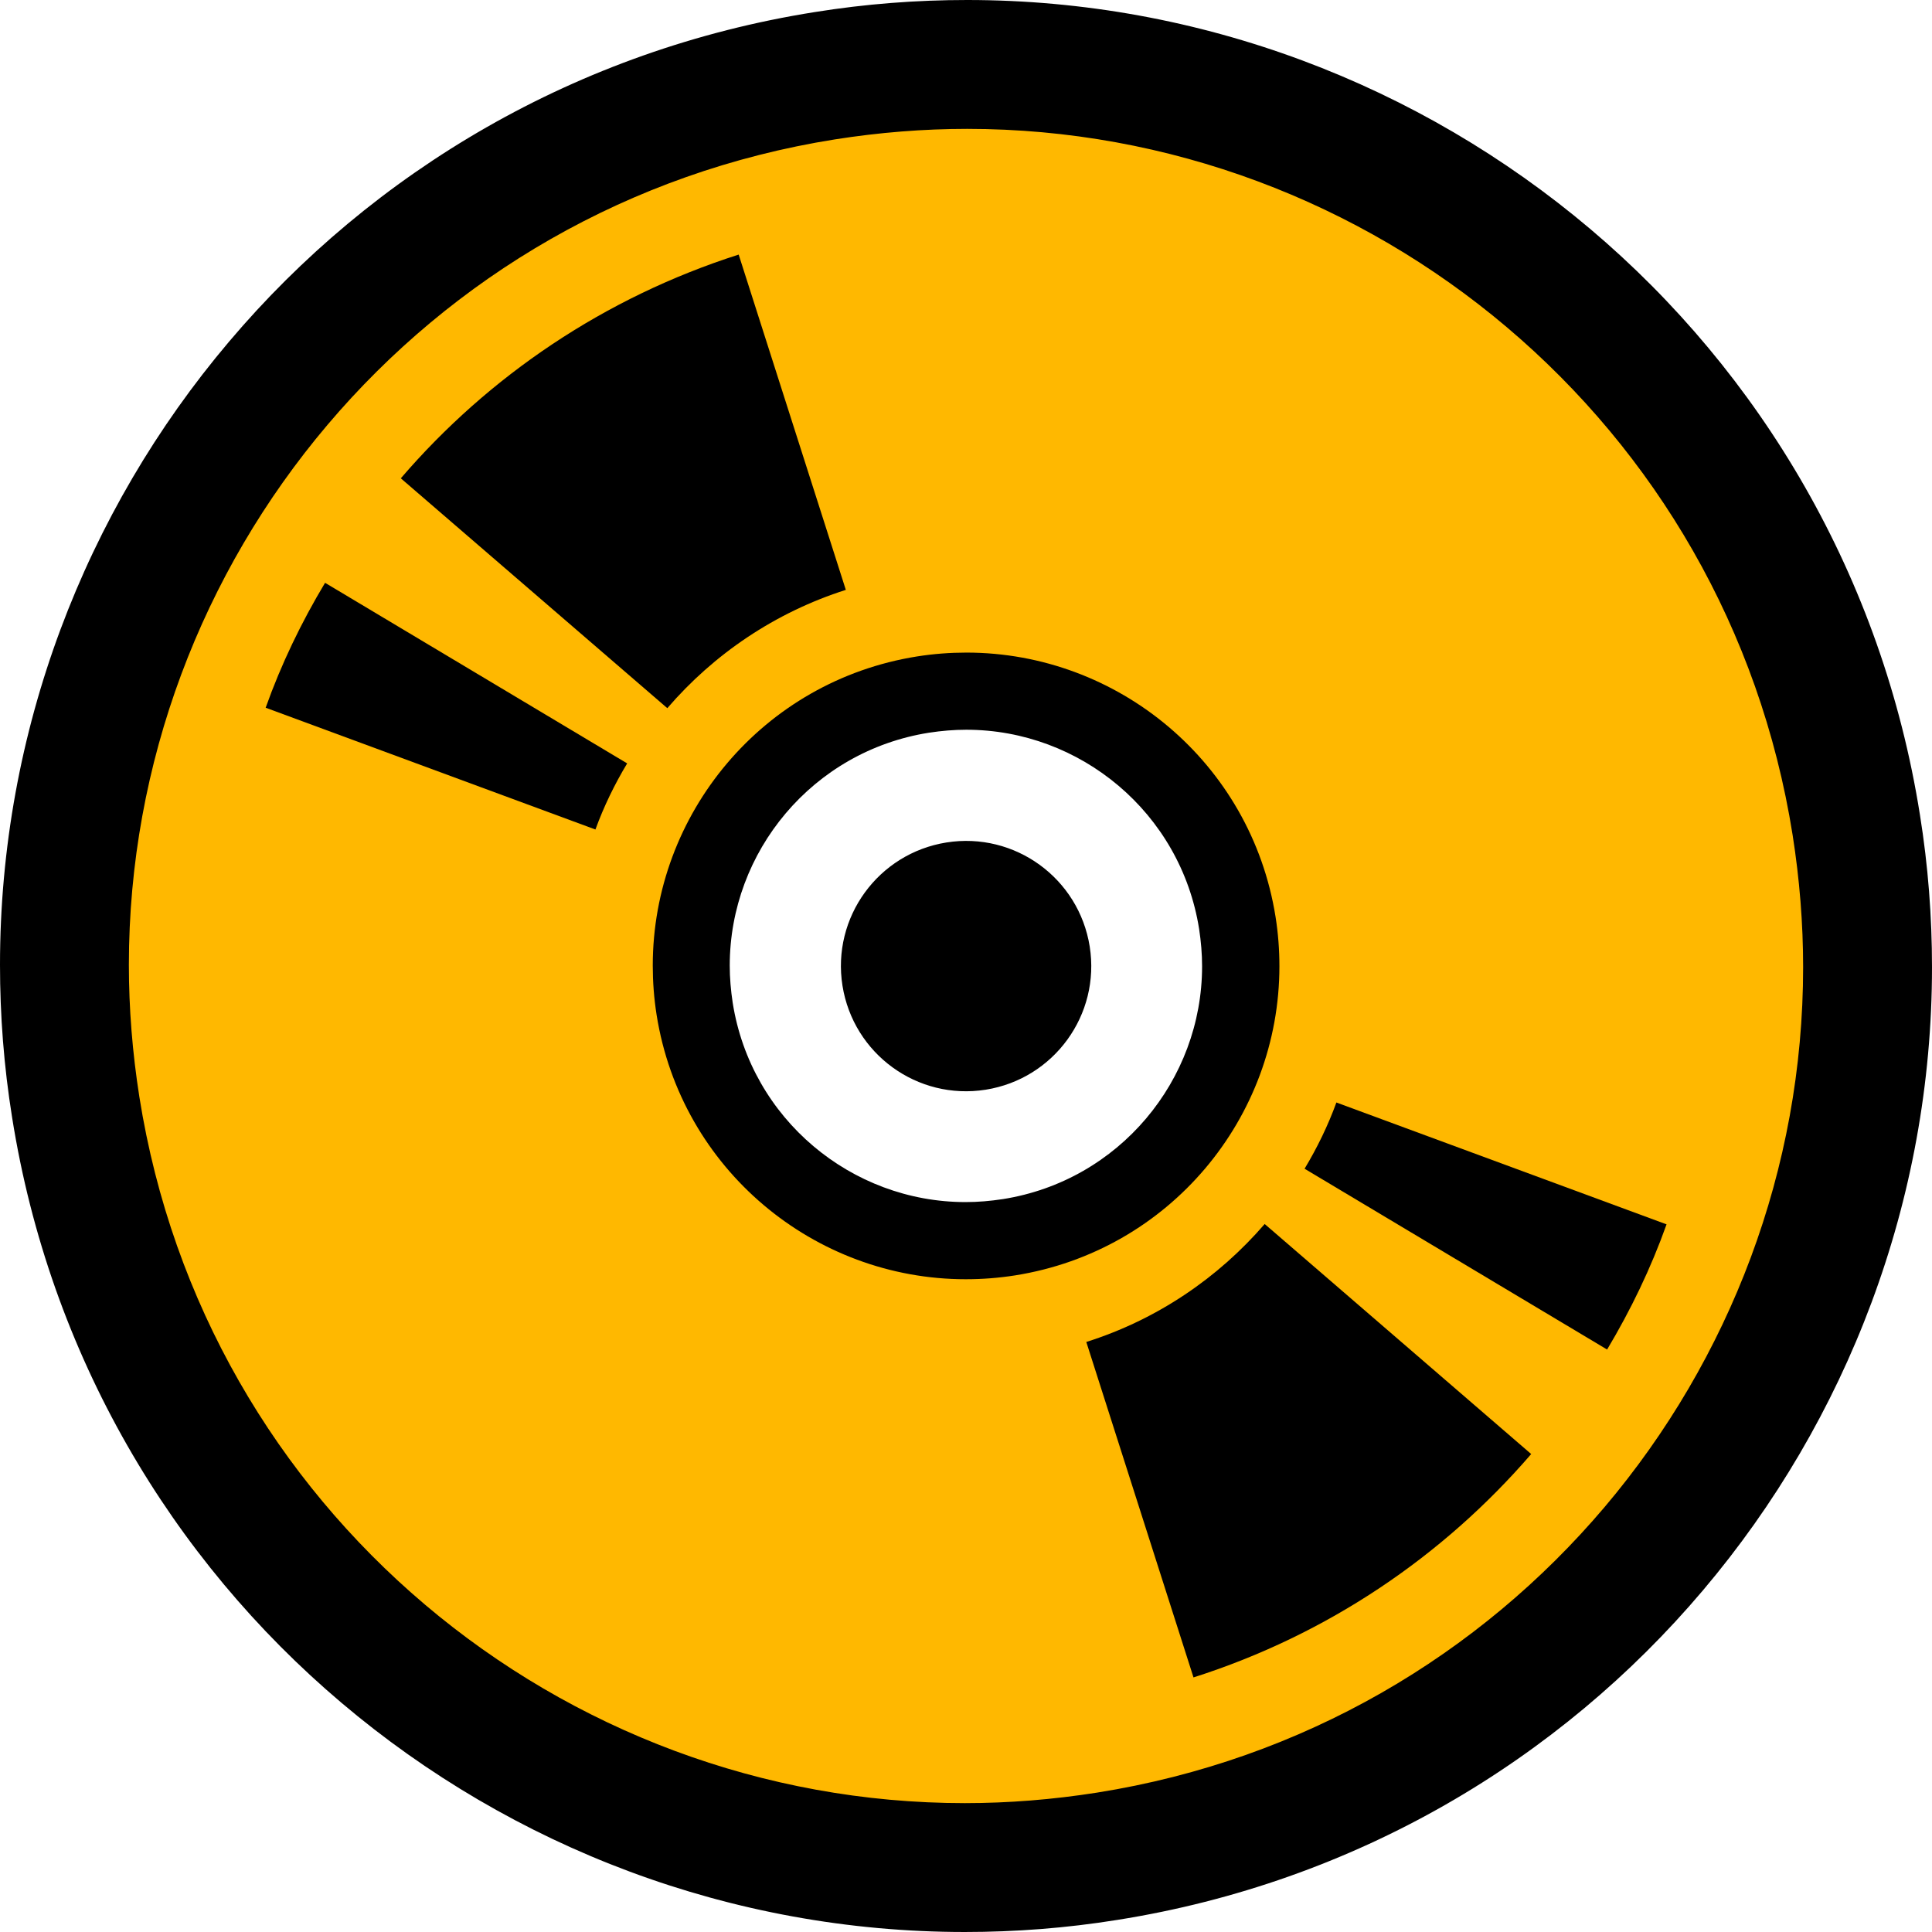 <?xml version="1.0" encoding="UTF-8"?>
<svg id="_レイヤー_2" data-name="レイヤー 2" xmlns="http://www.w3.org/2000/svg" viewBox="0 0 110.19 110.19">
  <defs>
    <style>
      .cls-1 {
        fill: #ffb800;
      }
    </style>
  </defs>
  <g id="FLOW">
    <g>
      <path class="cls-1" d="M55.97,3.5C26.99,3.5,3.5,26.99,3.5,55.97s23.49,52.47,52.47,52.47,52.47-23.49,52.47-52.47S84.95,3.5,55.97,3.5ZM55.09,69.96c-8.21,0-14.87-6.66-14.87-14.87s6.66-14.87,14.87-14.87,14.87,6.66,14.87,14.87-6.66,14.87-14.87,14.87Z"/>
      <g>
        <path d="M109.5,46.46c-2.15-13.55-9.09-25.19-18.8-33.4C80.98,4.84,68.47,0,55.16,0c-2.87,0-5.78.22-8.7.69-13.55,2.15-25.19,9.09-33.4,18.8C4.84,29.2,0,41.71,0,55.03c0,2.87.22,5.78.69,8.7,2.15,13.55,9.09,25.19,18.8,33.4,9.71,8.22,22.22,13.06,35.54,13.06,2.87,0,5.78-.22,8.7-.69,13.55-2.15,25.19-9.09,33.4-18.8,8.22-9.71,13.06-22.22,13.06-35.54,0-2.87-.22-5.78-.69-8.7ZM91.52,85.95c-7.14,8.43-17.18,14.42-28.95,16.29-2.54.4-5.06.6-7.54.6-11.53,0-22.37-4.19-30.79-11.32-8.43-7.14-14.42-17.18-16.29-28.95-.4-2.54-.6-5.06-.6-7.54,0-11.53,4.19-22.37,11.32-30.79,7.14-8.43,17.18-14.42,28.95-16.29,2.54-.4,5.06-.6,7.54-.6,11.53,0,22.37,4.19,30.79,11.32,8.43,7.14,14.42,17.18,16.29,28.95.4,2.54.6,5.06.6,7.54,0,11.53-4.19,22.37-11.32,30.79Z"/>
        <path d="M74.41,66.66l17.25,10.31c1.35-2.26,2.5-4.64,3.39-7.14l-18.83-6.95c-.48,1.32-1.1,2.59-1.81,3.77Z"/>
        <path d="M61.96,76.55l6.11,19.12c7.66-2.44,14.25-6.93,19.26-12.74l-15.2-13.12c-2.65,3.07-6.13,5.45-10.18,6.73Z"/>
        <path d="M15.14,40.36l18.82,6.95c.48-1.32,1.1-2.59,1.81-3.77l-17.23-10.3c-1.35,2.25-2.5,4.63-3.39,7.13Z"/>
        <path d="M48.24,33.64l-6.11-19.12c-7.66,2.45-14.26,6.93-19.27,12.76l15.2,13.11c2.65-3.08,6.14-5.46,10.19-6.75Z"/>
        <path d="M53.98,48.05c-3.89.62-6.55,4.27-5.93,8.17.62,3.89,4.27,6.55,8.17,5.93,3.89-.62,6.55-4.27,5.93-8.17-.62-3.89-4.27-6.55-8.17-5.93Z"/>
        <path d="M72.97,55.11c0-.93-.07-1.88-.22-2.82-1.4-8.8-8.99-15.07-17.63-15.07-.93,0-1.87.07-2.82.22-8.8,1.4-15.07,8.99-15.07,17.63,0,.93.07,1.87.22,2.82,1.4,8.8,8.99,15.07,17.63,15.07.93,0,1.87-.07,2.82-.22,8.8-1.4,15.07-8.98,15.07-17.63ZM57.2,68.39c-.72.11-1.43.17-2.13.17-6.5,0-12.23-4.73-13.28-11.36-.11-.72-.17-1.43-.17-2.13,0-6.5,4.73-12.23,11.36-13.28.72-.11,1.43-.17,2.13-.17,6.5,0,12.23,4.73,13.28,11.36.11.72.17,1.43.17,2.13,0,6.5-4.73,12.23-11.36,13.28Z"/>
      </g>
    </g>
  </g>
</svg>